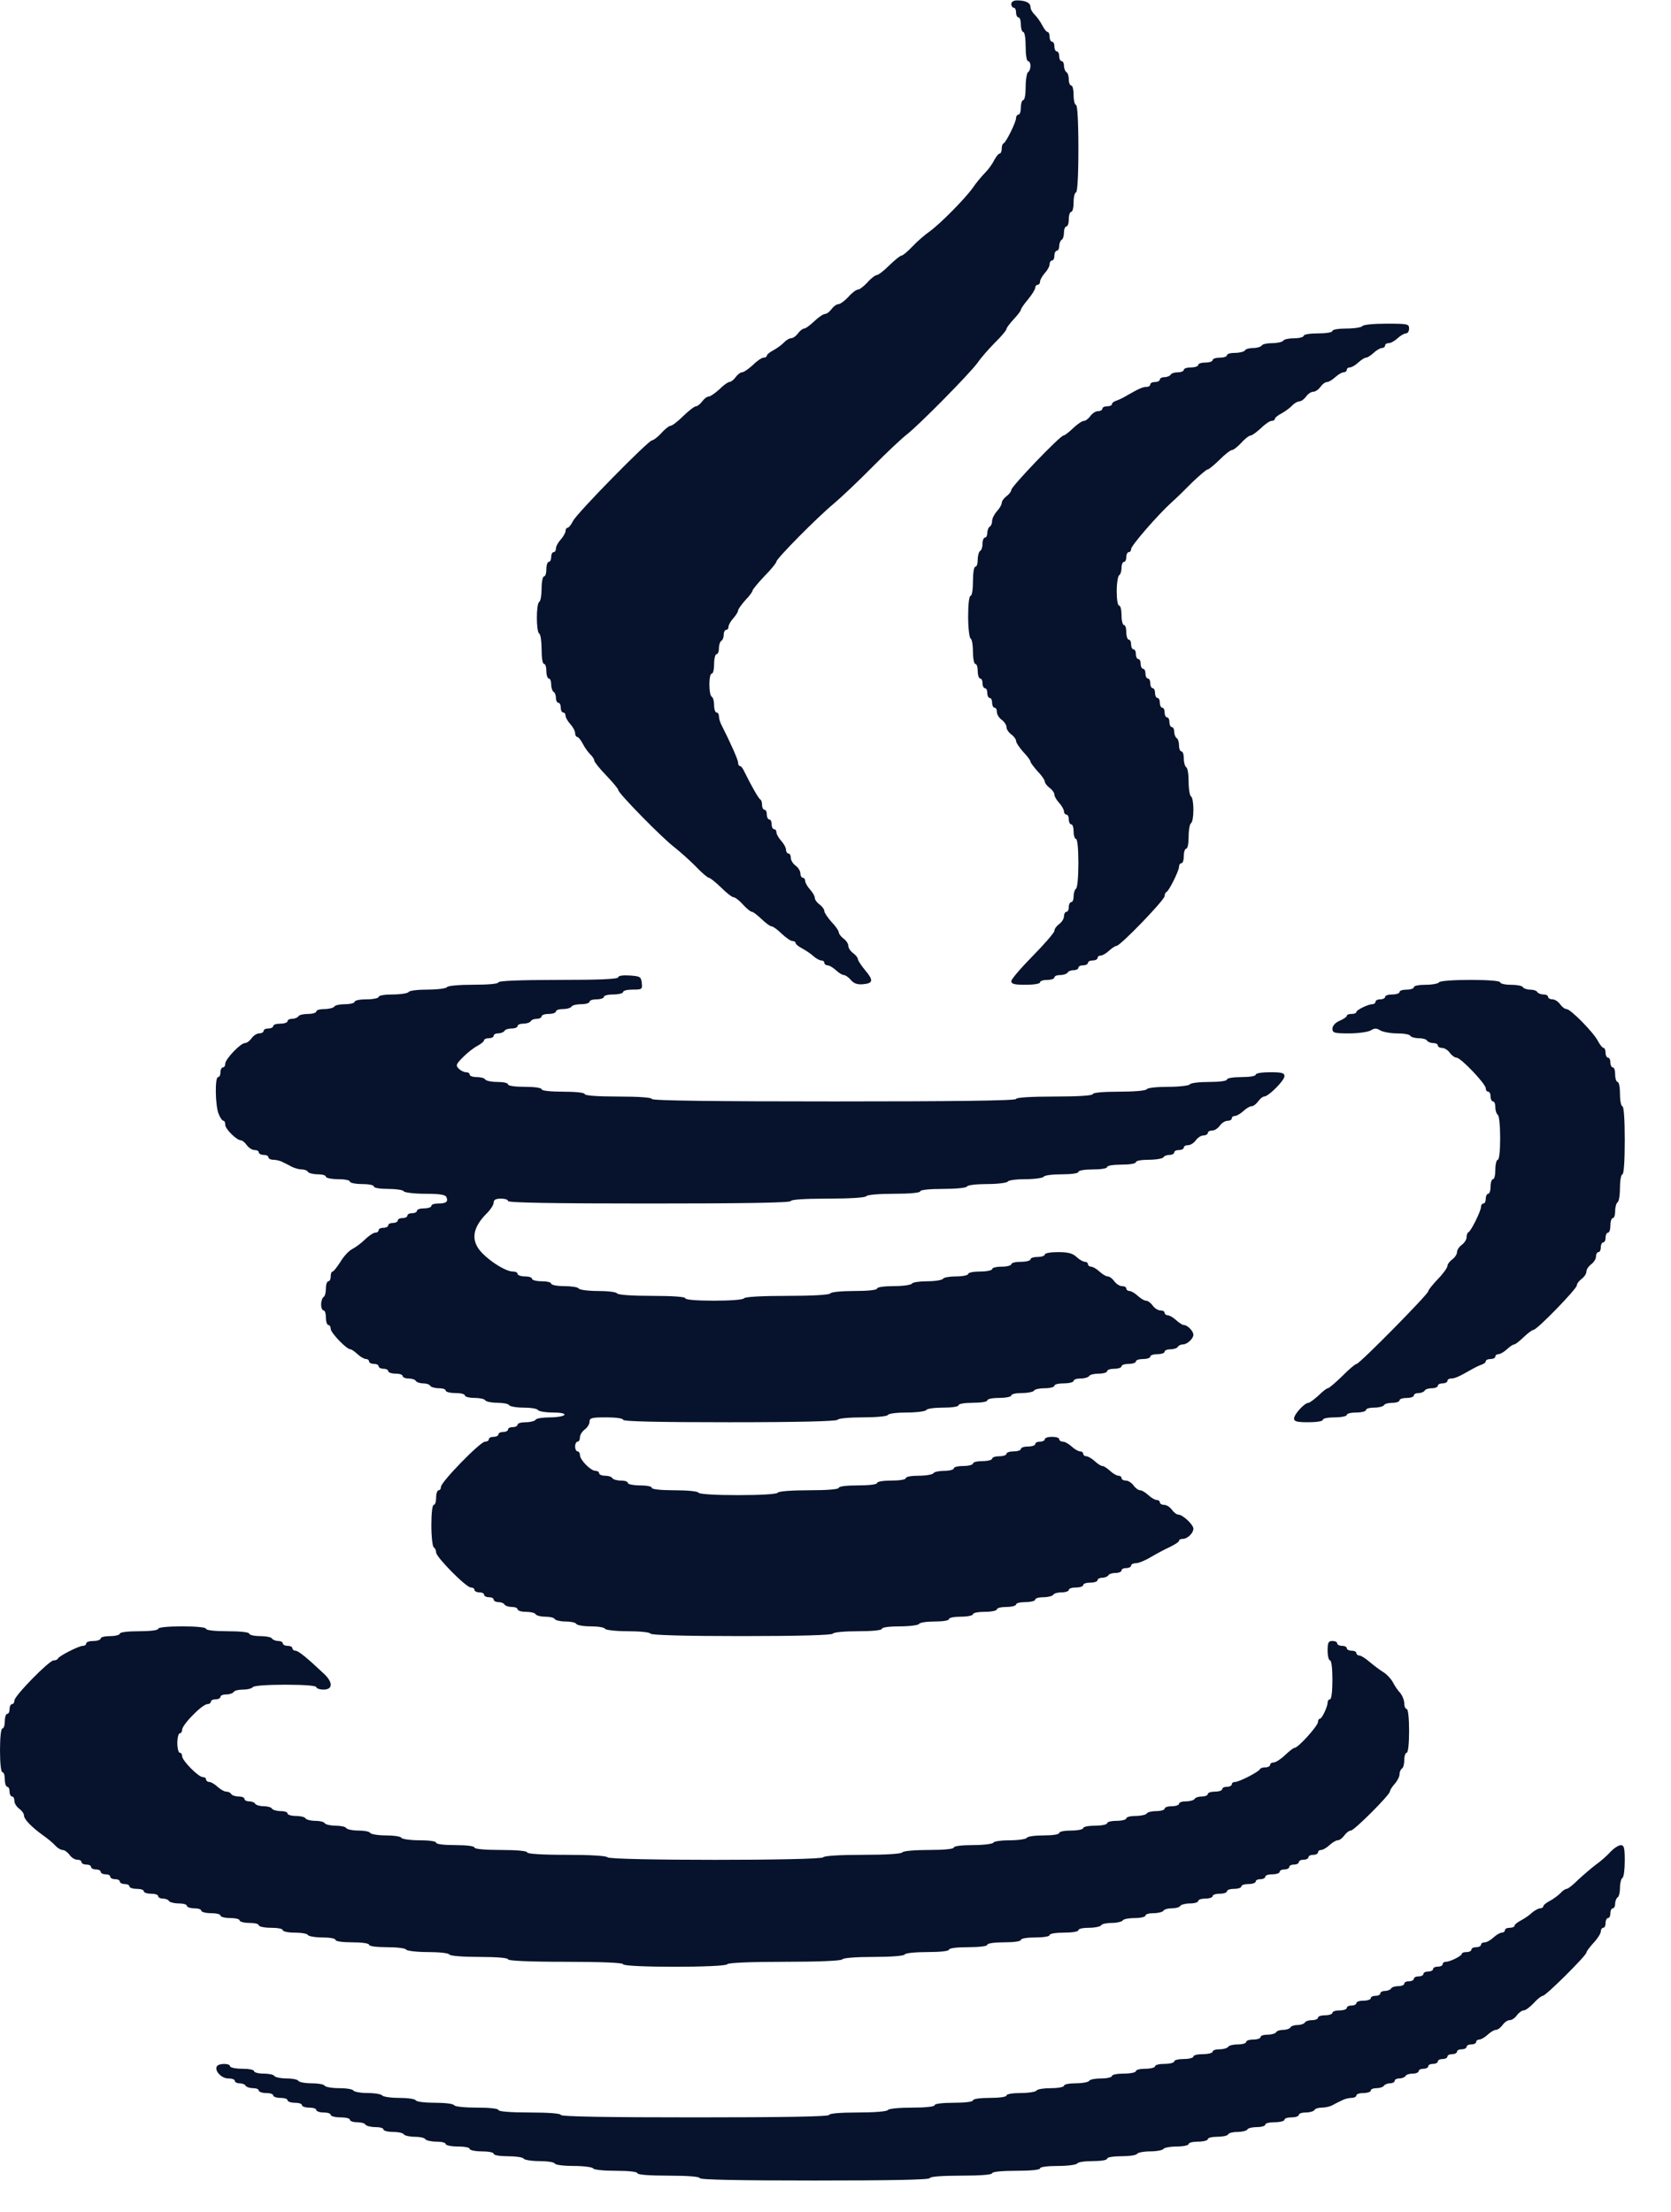<?xml version="1.0" encoding="UTF-8"?> <svg xmlns="http://www.w3.org/2000/svg" width="34" height="45" viewBox="0 0 34 45" fill="none"><path d="M20.577 0.082C20.577 0.122 20.601 0.157 20.625 0.157C20.655 0.157 20.674 0.201 20.674 0.255C20.674 0.31 20.699 0.354 20.723 0.354C20.752 0.354 20.772 0.419 20.772 0.503C20.772 0.582 20.796 0.651 20.82 0.651C20.85 0.651 20.869 0.785 20.869 0.948C20.869 1.111 20.889 1.244 20.918 1.244C20.947 1.244 20.967 1.289 20.967 1.338C20.967 1.393 20.947 1.452 20.918 1.467C20.894 1.482 20.869 1.62 20.869 1.769C20.869 1.917 20.85 2.036 20.82 2.036C20.796 2.036 20.772 2.1 20.772 2.184C20.772 2.263 20.752 2.332 20.723 2.332C20.699 2.332 20.674 2.362 20.674 2.401C20.674 2.486 20.47 2.896 20.421 2.916C20.396 2.926 20.382 2.975 20.382 3.029C20.382 3.079 20.362 3.123 20.343 3.123C20.318 3.123 20.27 3.183 20.23 3.257C20.192 3.336 20.109 3.45 20.04 3.519C19.972 3.588 19.86 3.722 19.797 3.816C19.64 4.038 19.138 4.547 18.919 4.706C18.826 4.77 18.665 4.908 18.568 5.012C18.47 5.116 18.368 5.2 18.343 5.2C18.319 5.2 18.207 5.289 18.095 5.398C17.988 5.507 17.87 5.596 17.841 5.596C17.812 5.596 17.724 5.66 17.651 5.744C17.578 5.823 17.49 5.892 17.456 5.892C17.422 5.892 17.334 5.957 17.261 6.041C17.188 6.12 17.095 6.189 17.056 6.189C17.022 6.189 16.959 6.234 16.92 6.288C16.881 6.342 16.822 6.387 16.788 6.387C16.754 6.387 16.656 6.451 16.569 6.535C16.486 6.614 16.393 6.684 16.364 6.684C16.335 6.684 16.276 6.728 16.237 6.782C16.198 6.837 16.135 6.881 16.096 6.881C16.061 6.881 15.993 6.921 15.949 6.97C15.905 7.015 15.813 7.084 15.74 7.124C15.662 7.163 15.603 7.213 15.603 7.237C15.603 7.257 15.574 7.277 15.535 7.277C15.501 7.277 15.403 7.341 15.32 7.425C15.233 7.504 15.135 7.574 15.101 7.574C15.067 7.574 15.008 7.618 14.969 7.672C14.93 7.727 14.872 7.771 14.842 7.771C14.813 7.771 14.721 7.836 14.638 7.92C14.55 7.999 14.453 8.068 14.418 8.068C14.384 8.068 14.326 8.113 14.287 8.167C14.248 8.221 14.189 8.266 14.16 8.266C14.131 8.266 14.014 8.355 13.902 8.464C13.794 8.572 13.677 8.661 13.648 8.661C13.619 8.661 13.531 8.726 13.458 8.81C13.385 8.889 13.297 8.958 13.268 8.958C13.194 8.958 11.736 10.441 11.659 10.6C11.62 10.679 11.571 10.738 11.546 10.738C11.527 10.738 11.507 10.768 11.507 10.803C11.507 10.837 11.463 10.916 11.41 10.976C11.356 11.035 11.312 11.114 11.312 11.159C11.312 11.198 11.293 11.233 11.264 11.233C11.239 11.233 11.215 11.277 11.215 11.332C11.215 11.386 11.195 11.43 11.166 11.43C11.142 11.43 11.117 11.495 11.117 11.579C11.117 11.658 11.098 11.727 11.069 11.727C11.044 11.727 11.02 11.836 11.02 11.969C11.02 12.108 11 12.232 10.971 12.246C10.908 12.286 10.908 12.85 10.971 12.889C11 12.904 11.02 13.052 11.02 13.216C11.02 13.379 11.039 13.507 11.069 13.507C11.098 13.507 11.117 13.572 11.117 13.655C11.117 13.735 11.142 13.804 11.166 13.804C11.195 13.804 11.215 13.858 11.215 13.922C11.215 13.992 11.239 14.061 11.264 14.076C11.293 14.091 11.312 14.15 11.312 14.204C11.312 14.254 11.337 14.298 11.361 14.298C11.39 14.298 11.41 14.343 11.41 14.397C11.41 14.452 11.434 14.496 11.459 14.496C11.488 14.496 11.507 14.526 11.507 14.56C11.507 14.595 11.551 14.674 11.605 14.733C11.659 14.793 11.702 14.872 11.702 14.916C11.702 14.956 11.722 14.991 11.741 14.991C11.766 14.991 11.815 15.05 11.854 15.124C11.893 15.203 11.961 15.297 12.005 15.342C12.053 15.386 12.092 15.445 12.092 15.475C12.092 15.5 12.2 15.638 12.336 15.777C12.468 15.915 12.58 16.049 12.58 16.073C12.58 16.138 13.482 17.058 13.726 17.24C13.833 17.325 14.023 17.493 14.15 17.621C14.277 17.755 14.399 17.858 14.423 17.858C14.448 17.858 14.56 17.948 14.672 18.056C14.779 18.165 14.896 18.254 14.925 18.254C14.955 18.254 15.043 18.318 15.116 18.402C15.189 18.482 15.272 18.551 15.301 18.551C15.325 18.551 15.413 18.62 15.496 18.699C15.584 18.783 15.671 18.847 15.701 18.847C15.73 18.847 15.818 18.912 15.905 18.996C15.988 19.075 16.086 19.144 16.12 19.144C16.159 19.144 16.188 19.164 16.188 19.184C16.188 19.208 16.247 19.258 16.325 19.297C16.398 19.337 16.5 19.406 16.549 19.451C16.603 19.5 16.676 19.54 16.71 19.54C16.744 19.54 16.773 19.559 16.773 19.589C16.773 19.614 16.803 19.639 16.837 19.639C16.871 19.639 16.949 19.683 17.008 19.738C17.066 19.792 17.134 19.836 17.168 19.836C17.198 19.836 17.266 19.881 17.315 19.94C17.373 20.009 17.446 20.034 17.558 20.024C17.768 20.005 17.778 19.945 17.602 19.738C17.524 19.643 17.456 19.54 17.456 19.515C17.456 19.485 17.412 19.431 17.359 19.391C17.305 19.352 17.261 19.288 17.261 19.243C17.261 19.198 17.217 19.134 17.163 19.095C17.11 19.055 17.066 18.996 17.066 18.966C17.066 18.936 17.003 18.843 16.92 18.758C16.842 18.669 16.773 18.57 16.773 18.536C16.773 18.501 16.73 18.442 16.676 18.402C16.622 18.363 16.578 18.303 16.578 18.264C16.578 18.229 16.535 18.155 16.481 18.096C16.427 18.037 16.383 17.957 16.383 17.923C16.383 17.888 16.364 17.858 16.335 17.858C16.31 17.858 16.286 17.819 16.286 17.77C16.286 17.72 16.242 17.651 16.188 17.611C16.135 17.572 16.091 17.503 16.091 17.453C16.091 17.404 16.071 17.364 16.042 17.364C16.018 17.364 15.993 17.329 15.993 17.29C15.993 17.245 15.949 17.166 15.896 17.107C15.842 17.048 15.798 16.968 15.798 16.934C15.798 16.899 15.779 16.87 15.749 16.87C15.725 16.87 15.701 16.825 15.701 16.771C15.701 16.716 15.681 16.672 15.652 16.672C15.628 16.672 15.603 16.627 15.603 16.573C15.603 16.518 15.584 16.474 15.554 16.474C15.53 16.474 15.506 16.43 15.506 16.38C15.506 16.326 15.491 16.276 15.472 16.266C15.437 16.252 15.291 15.994 15.145 15.698C15.116 15.633 15.077 15.584 15.057 15.584C15.033 15.584 15.018 15.554 15.018 15.515C15.018 15.46 14.877 15.139 14.672 14.733C14.648 14.684 14.628 14.61 14.628 14.57C14.628 14.531 14.608 14.496 14.579 14.496C14.555 14.496 14.53 14.432 14.53 14.353C14.53 14.269 14.511 14.19 14.482 14.175C14.418 14.135 14.418 13.705 14.482 13.705C14.511 13.705 14.53 13.616 14.53 13.507C14.53 13.398 14.555 13.309 14.579 13.309C14.608 13.309 14.628 13.255 14.628 13.191C14.628 13.121 14.652 13.052 14.677 13.037C14.706 13.023 14.726 12.963 14.726 12.909C14.726 12.859 14.75 12.815 14.774 12.815C14.803 12.815 14.823 12.785 14.823 12.751C14.823 12.716 14.867 12.637 14.921 12.578C14.974 12.518 15.018 12.449 15.018 12.419C15.018 12.395 15.086 12.301 15.164 12.212C15.247 12.128 15.311 12.039 15.311 12.019C15.311 11.994 15.423 11.861 15.554 11.722C15.691 11.584 15.798 11.45 15.798 11.425C15.798 11.366 16.627 10.526 16.968 10.244C17.115 10.12 17.466 9.789 17.749 9.502C18.032 9.215 18.348 8.919 18.451 8.839C18.7 8.647 19.743 7.588 19.894 7.376C19.957 7.282 20.118 7.099 20.245 6.97C20.377 6.842 20.479 6.718 20.479 6.693C20.479 6.669 20.547 6.58 20.625 6.496C20.708 6.407 20.772 6.323 20.772 6.303C20.772 6.278 20.84 6.184 20.918 6.09C20.996 5.996 21.064 5.887 21.064 5.853C21.064 5.823 21.089 5.793 21.113 5.793C21.142 5.793 21.162 5.764 21.162 5.729C21.162 5.695 21.206 5.615 21.259 5.556C21.313 5.497 21.357 5.418 21.357 5.373C21.357 5.334 21.381 5.299 21.406 5.299C21.435 5.299 21.454 5.255 21.454 5.2C21.454 5.146 21.479 5.101 21.503 5.101C21.532 5.101 21.552 5.057 21.552 5.007C21.552 4.953 21.576 4.894 21.601 4.879C21.63 4.864 21.649 4.795 21.649 4.725C21.649 4.661 21.674 4.607 21.698 4.607C21.727 4.607 21.747 4.538 21.747 4.458C21.747 4.374 21.771 4.31 21.796 4.31C21.825 4.31 21.845 4.221 21.845 4.112C21.845 4.004 21.869 3.915 21.893 3.915C21.922 3.915 21.942 3.583 21.942 3.024C21.942 2.466 21.922 2.134 21.893 2.134C21.869 2.134 21.845 2.045 21.845 1.937C21.845 1.828 21.825 1.739 21.796 1.739C21.771 1.739 21.747 1.684 21.747 1.62C21.747 1.551 21.727 1.482 21.698 1.467C21.674 1.452 21.649 1.393 21.649 1.338C21.649 1.289 21.63 1.244 21.601 1.244C21.576 1.244 21.552 1.2 21.552 1.145C21.552 1.091 21.532 1.047 21.503 1.047C21.479 1.047 21.454 1.002 21.454 0.948C21.454 0.893 21.435 0.849 21.406 0.849C21.381 0.849 21.357 0.804 21.357 0.75C21.357 0.696 21.337 0.651 21.318 0.651C21.294 0.651 21.245 0.592 21.206 0.513C21.167 0.438 21.099 0.344 21.055 0.3C21.006 0.255 20.967 0.186 20.967 0.142C20.967 0.058 20.869 0.008 20.694 0.008C20.621 0.008 20.577 0.038 20.577 0.082Z" fill="#07132C"></path><path d="M27.72 6.635C27.705 6.659 27.559 6.684 27.398 6.684C27.237 6.684 27.111 6.704 27.111 6.733C27.111 6.763 26.979 6.783 26.818 6.783C26.657 6.783 26.526 6.803 26.526 6.832C26.526 6.857 26.438 6.882 26.335 6.882C26.228 6.882 26.126 6.902 26.111 6.931C26.096 6.956 25.994 6.981 25.892 6.981C25.789 6.981 25.687 7 25.672 7.03C25.657 7.055 25.579 7.08 25.502 7.08C25.424 7.08 25.346 7.099 25.331 7.129C25.316 7.154 25.224 7.179 25.131 7.179C25.038 7.179 24.965 7.198 24.965 7.228C24.965 7.253 24.902 7.277 24.819 7.277C24.741 7.277 24.673 7.297 24.673 7.327C24.673 7.352 24.609 7.376 24.526 7.376C24.448 7.376 24.38 7.396 24.38 7.426C24.38 7.45 24.317 7.475 24.234 7.475C24.156 7.475 24.087 7.495 24.087 7.525C24.087 7.549 24.034 7.574 23.97 7.574C23.902 7.574 23.834 7.594 23.819 7.624C23.805 7.648 23.746 7.673 23.692 7.673C23.644 7.673 23.6 7.693 23.6 7.722C23.6 7.747 23.556 7.772 23.502 7.772C23.449 7.772 23.405 7.792 23.405 7.821C23.405 7.846 23.371 7.871 23.332 7.871C23.254 7.871 23.176 7.905 22.942 8.039C22.864 8.088 22.756 8.138 22.712 8.153C22.664 8.167 22.625 8.197 22.625 8.222C22.625 8.247 22.581 8.266 22.527 8.266C22.474 8.266 22.43 8.286 22.43 8.316C22.43 8.341 22.391 8.365 22.342 8.365C22.293 8.365 22.225 8.41 22.186 8.464C22.147 8.519 22.088 8.563 22.054 8.563C22.02 8.563 21.922 8.627 21.835 8.711C21.752 8.79 21.664 8.86 21.64 8.86C21.571 8.86 20.577 9.898 20.577 9.967C20.577 9.997 20.533 10.056 20.479 10.096C20.426 10.135 20.382 10.195 20.382 10.234C20.382 10.269 20.338 10.343 20.284 10.402C20.23 10.462 20.187 10.551 20.187 10.595C20.187 10.645 20.167 10.699 20.138 10.714C20.113 10.729 20.089 10.788 20.089 10.842C20.089 10.892 20.07 10.937 20.04 10.937C20.016 10.937 19.992 10.991 19.992 11.055C19.992 11.124 19.972 11.194 19.943 11.208C19.919 11.223 19.894 11.302 19.894 11.386C19.894 11.466 19.875 11.53 19.845 11.53C19.816 11.53 19.797 11.663 19.797 11.826C19.797 11.99 19.777 12.123 19.748 12.123C19.719 12.123 19.699 12.296 19.699 12.539C19.699 12.771 19.723 12.974 19.748 12.989C19.777 13.003 19.797 13.127 19.797 13.265C19.797 13.399 19.821 13.508 19.845 13.508C19.875 13.508 19.894 13.572 19.894 13.656C19.894 13.735 19.919 13.804 19.943 13.804C19.972 13.804 19.992 13.849 19.992 13.903C19.992 13.958 20.016 14.002 20.04 14.002C20.07 14.002 20.089 14.047 20.089 14.101C20.089 14.155 20.113 14.2 20.138 14.2C20.167 14.2 20.187 14.245 20.187 14.299C20.187 14.353 20.211 14.398 20.235 14.398C20.265 14.398 20.284 14.437 20.284 14.487C20.284 14.536 20.328 14.605 20.382 14.645C20.435 14.684 20.479 14.749 20.479 14.793C20.479 14.838 20.523 14.902 20.577 14.942C20.63 14.981 20.674 15.04 20.674 15.075C20.674 15.11 20.742 15.209 20.82 15.298C20.903 15.382 20.967 15.471 20.967 15.495C20.967 15.515 21.035 15.604 21.113 15.693C21.196 15.777 21.259 15.871 21.259 15.901C21.259 15.931 21.303 15.99 21.357 16.029C21.41 16.069 21.454 16.128 21.454 16.168C21.454 16.203 21.498 16.277 21.552 16.336C21.606 16.395 21.649 16.474 21.649 16.509C21.649 16.544 21.674 16.573 21.698 16.573C21.727 16.573 21.747 16.618 21.747 16.672C21.747 16.727 21.771 16.771 21.796 16.771C21.825 16.771 21.845 16.835 21.845 16.919C21.845 16.999 21.869 17.068 21.893 17.068C21.922 17.068 21.942 17.266 21.942 17.557C21.942 17.834 21.922 18.067 21.893 18.081C21.869 18.096 21.845 18.166 21.845 18.235C21.845 18.299 21.825 18.354 21.796 18.354C21.771 18.354 21.747 18.398 21.747 18.452C21.747 18.507 21.727 18.551 21.698 18.551C21.674 18.551 21.649 18.591 21.649 18.64C21.649 18.69 21.606 18.759 21.552 18.799C21.498 18.838 21.454 18.897 21.454 18.937C21.454 18.972 21.259 19.199 21.016 19.446C20.777 19.689 20.577 19.921 20.577 19.96C20.577 20.02 20.64 20.035 20.869 20.035C21.03 20.035 21.162 20.015 21.162 19.985C21.162 19.956 21.23 19.936 21.308 19.936C21.391 19.936 21.454 19.911 21.454 19.886C21.454 19.857 21.508 19.837 21.571 19.837C21.64 19.837 21.708 19.812 21.723 19.787C21.737 19.758 21.796 19.738 21.849 19.738C21.898 19.738 21.942 19.713 21.942 19.689C21.942 19.659 21.986 19.639 22.04 19.639C22.093 19.639 22.137 19.614 22.137 19.59C22.137 19.56 22.181 19.54 22.235 19.54C22.288 19.54 22.332 19.515 22.332 19.491C22.332 19.461 22.361 19.441 22.395 19.441C22.43 19.441 22.508 19.397 22.566 19.342C22.625 19.288 22.693 19.244 22.717 19.244C22.795 19.244 23.697 18.309 23.697 18.23C23.697 18.195 23.712 18.156 23.736 18.146C23.785 18.126 23.99 17.716 23.99 17.632C23.99 17.592 24.014 17.562 24.039 17.562C24.068 17.562 24.087 17.493 24.087 17.414C24.087 17.33 24.112 17.266 24.136 17.266C24.166 17.266 24.185 17.157 24.185 17.023C24.185 16.885 24.209 16.761 24.234 16.747C24.263 16.732 24.282 16.608 24.282 16.474C24.282 16.341 24.263 16.217 24.234 16.203C24.209 16.188 24.185 16.054 24.185 15.906C24.185 15.758 24.166 15.624 24.136 15.609C24.112 15.594 24.087 15.515 24.087 15.431C24.087 15.352 24.068 15.288 24.039 15.288C24.014 15.288 23.99 15.233 23.99 15.169C23.99 15.1 23.97 15.031 23.941 15.016C23.917 15.001 23.892 14.942 23.892 14.887C23.892 14.838 23.873 14.793 23.844 14.793C23.819 14.793 23.795 14.749 23.795 14.694C23.795 14.64 23.775 14.595 23.746 14.595C23.722 14.595 23.697 14.551 23.697 14.497C23.697 14.442 23.678 14.398 23.649 14.398C23.624 14.398 23.6 14.353 23.6 14.299C23.6 14.245 23.58 14.2 23.551 14.2C23.527 14.2 23.502 14.155 23.502 14.101C23.502 14.047 23.483 14.002 23.454 14.002C23.429 14.002 23.405 13.958 23.405 13.903C23.405 13.849 23.385 13.804 23.356 13.804C23.332 13.804 23.307 13.76 23.307 13.706C23.307 13.651 23.288 13.607 23.259 13.607C23.234 13.607 23.21 13.562 23.21 13.508C23.21 13.453 23.19 13.409 23.161 13.409C23.137 13.409 23.112 13.364 23.112 13.31C23.112 13.255 23.093 13.211 23.064 13.211C23.039 13.211 23.015 13.166 23.015 13.112C23.015 13.058 22.995 13.013 22.966 13.013C22.942 13.013 22.917 12.944 22.917 12.865C22.917 12.781 22.898 12.716 22.869 12.716C22.844 12.716 22.82 12.627 22.82 12.519C22.82 12.41 22.8 12.321 22.771 12.321C22.742 12.321 22.722 12.192 22.722 12.029C22.722 11.866 22.747 11.718 22.771 11.703C22.8 11.688 22.82 11.619 22.82 11.55C22.82 11.485 22.844 11.431 22.869 11.431C22.898 11.431 22.917 11.386 22.917 11.332C22.917 11.278 22.942 11.233 22.966 11.233C22.995 11.233 23.015 11.204 23.015 11.169C23.015 11.1 23.556 10.477 23.839 10.22C23.931 10.14 24.122 9.952 24.263 9.809C24.409 9.671 24.546 9.552 24.57 9.552C24.595 9.552 24.702 9.463 24.814 9.354C24.921 9.245 25.038 9.156 25.067 9.156C25.097 9.156 25.185 9.087 25.258 9.008C25.331 8.924 25.419 8.86 25.448 8.86C25.477 8.86 25.57 8.79 25.657 8.711C25.74 8.627 25.838 8.563 25.872 8.563C25.911 8.563 25.94 8.543 25.94 8.523C25.94 8.499 25.999 8.449 26.077 8.41C26.15 8.37 26.243 8.301 26.287 8.256C26.33 8.207 26.399 8.167 26.433 8.167C26.472 8.167 26.535 8.123 26.574 8.069C26.613 8.014 26.677 7.97 26.721 7.97C26.764 7.97 26.828 7.925 26.867 7.871C26.906 7.816 26.964 7.772 27.003 7.772C27.037 7.772 27.111 7.727 27.169 7.673C27.228 7.619 27.306 7.574 27.34 7.574C27.374 7.574 27.403 7.549 27.403 7.525C27.403 7.495 27.432 7.475 27.466 7.475C27.501 7.475 27.579 7.431 27.637 7.376C27.696 7.322 27.764 7.277 27.793 7.277C27.823 7.277 27.891 7.233 27.949 7.179C28.008 7.124 28.086 7.08 28.12 7.08C28.154 7.08 28.183 7.055 28.183 7.03C28.183 7 28.217 6.981 28.256 6.981C28.3 6.981 28.378 6.936 28.437 6.882C28.495 6.827 28.573 6.783 28.608 6.783C28.642 6.783 28.671 6.738 28.671 6.684C28.671 6.59 28.637 6.585 28.212 6.585C27.954 6.585 27.735 6.605 27.72 6.635Z" fill="#07132C"></path><path d="M12.58 19.881C12.58 19.921 12.185 19.936 11.361 19.936C10.581 19.936 10.142 19.955 10.142 19.985C10.142 20.015 9.942 20.034 9.635 20.034C9.347 20.034 9.108 20.054 9.094 20.084C9.079 20.109 8.904 20.133 8.704 20.133C8.504 20.133 8.328 20.153 8.314 20.183C8.299 20.207 8.153 20.232 7.992 20.232C7.831 20.232 7.704 20.252 7.704 20.282C7.704 20.306 7.597 20.331 7.46 20.331C7.329 20.331 7.216 20.351 7.216 20.381C7.216 20.405 7.129 20.43 7.026 20.43C6.919 20.43 6.817 20.45 6.802 20.479C6.787 20.504 6.695 20.529 6.602 20.529C6.509 20.529 6.436 20.549 6.436 20.578C6.436 20.603 6.363 20.628 6.271 20.628C6.178 20.628 6.085 20.648 6.071 20.677C6.056 20.702 5.997 20.727 5.944 20.727C5.895 20.727 5.851 20.746 5.851 20.776C5.851 20.801 5.788 20.826 5.705 20.826C5.627 20.826 5.559 20.845 5.559 20.875C5.559 20.9 5.515 20.924 5.461 20.924C5.407 20.924 5.364 20.944 5.364 20.974C5.364 20.999 5.325 21.023 5.276 21.023C5.227 21.023 5.159 21.068 5.12 21.122C5.081 21.177 5.022 21.221 4.983 21.221C4.896 21.221 4.583 21.547 4.583 21.641C4.583 21.681 4.564 21.716 4.535 21.716C4.51 21.716 4.486 21.76 4.486 21.814C4.486 21.869 4.466 21.913 4.437 21.913C4.369 21.913 4.379 22.512 4.452 22.67C4.481 22.744 4.525 22.803 4.549 22.803C4.569 22.803 4.583 22.838 4.583 22.883C4.583 22.971 4.817 23.199 4.9 23.199C4.93 23.199 4.983 23.244 5.022 23.298C5.061 23.352 5.13 23.397 5.178 23.397C5.227 23.397 5.266 23.417 5.266 23.446C5.266 23.471 5.31 23.496 5.364 23.496C5.417 23.496 5.461 23.515 5.461 23.545C5.461 23.57 5.505 23.595 5.559 23.595C5.612 23.595 5.7 23.614 5.754 23.644C5.807 23.669 5.895 23.713 5.949 23.743C6.002 23.768 6.09 23.792 6.139 23.792C6.193 23.792 6.251 23.812 6.266 23.842C6.28 23.866 6.373 23.891 6.466 23.891C6.558 23.891 6.631 23.911 6.631 23.941C6.631 23.965 6.744 23.99 6.875 23.99C7.012 23.99 7.119 24.01 7.119 24.04C7.119 24.064 7.231 24.089 7.363 24.089C7.499 24.089 7.607 24.109 7.607 24.139C7.607 24.168 7.733 24.188 7.894 24.188C8.055 24.188 8.201 24.208 8.216 24.237C8.231 24.262 8.431 24.287 8.655 24.287C8.957 24.287 9.064 24.307 9.084 24.356C9.123 24.45 9.079 24.485 8.913 24.485C8.84 24.485 8.777 24.504 8.777 24.534C8.777 24.559 8.713 24.584 8.631 24.584C8.553 24.584 8.484 24.603 8.484 24.633C8.484 24.658 8.44 24.682 8.387 24.682C8.333 24.682 8.289 24.702 8.289 24.732C8.289 24.757 8.245 24.781 8.192 24.781C8.138 24.781 8.094 24.801 8.094 24.831C8.094 24.855 8.05 24.88 7.997 24.88C7.943 24.88 7.899 24.9 7.899 24.93C7.899 24.954 7.855 24.979 7.802 24.979C7.748 24.979 7.704 24.999 7.704 25.029C7.704 25.053 7.675 25.078 7.636 25.078C7.602 25.078 7.509 25.137 7.431 25.212C7.353 25.291 7.231 25.38 7.163 25.414C7.095 25.449 6.987 25.567 6.924 25.676C6.856 25.78 6.787 25.869 6.768 25.869C6.744 25.869 6.729 25.914 6.729 25.968C6.729 26.022 6.709 26.067 6.68 26.067C6.656 26.067 6.631 26.131 6.631 26.21C6.631 26.294 6.612 26.373 6.583 26.388C6.558 26.403 6.534 26.472 6.534 26.542C6.534 26.606 6.558 26.66 6.583 26.66C6.612 26.66 6.631 26.724 6.631 26.809C6.631 26.888 6.656 26.957 6.68 26.957C6.709 26.957 6.729 26.992 6.729 27.036C6.729 27.115 7.051 27.451 7.129 27.451C7.153 27.451 7.216 27.496 7.275 27.55C7.333 27.605 7.412 27.649 7.446 27.649C7.48 27.649 7.509 27.669 7.509 27.699C7.509 27.723 7.553 27.748 7.607 27.748C7.66 27.748 7.704 27.768 7.704 27.797C7.704 27.822 7.748 27.847 7.802 27.847C7.855 27.847 7.899 27.867 7.899 27.896C7.899 27.921 7.967 27.946 8.045 27.946C8.128 27.946 8.192 27.966 8.192 27.995C8.192 28.02 8.245 28.045 8.309 28.045C8.377 28.045 8.445 28.065 8.46 28.094C8.474 28.119 8.543 28.144 8.606 28.144C8.67 28.144 8.738 28.163 8.752 28.193C8.767 28.218 8.845 28.243 8.928 28.243C9.006 28.243 9.069 28.262 9.069 28.292C9.069 28.317 9.157 28.341 9.264 28.341C9.372 28.341 9.459 28.361 9.459 28.391C9.459 28.416 9.547 28.44 9.65 28.44C9.757 28.44 9.859 28.46 9.874 28.49C9.889 28.515 10.001 28.539 10.118 28.539C10.235 28.539 10.347 28.559 10.361 28.589C10.376 28.613 10.508 28.638 10.654 28.638C10.8 28.638 10.932 28.658 10.947 28.688C10.961 28.712 11.098 28.737 11.244 28.737C11.41 28.737 11.502 28.757 11.483 28.787C11.468 28.811 11.337 28.836 11.19 28.836C11.044 28.836 10.912 28.856 10.898 28.885C10.883 28.91 10.791 28.935 10.698 28.935C10.605 28.935 10.532 28.955 10.532 28.984C10.532 29.009 10.488 29.034 10.435 29.034C10.381 29.034 10.337 29.053 10.337 29.083C10.337 29.108 10.293 29.133 10.24 29.133C10.186 29.133 10.142 29.152 10.142 29.182C10.142 29.207 10.098 29.232 10.045 29.232C9.991 29.232 9.947 29.251 9.947 29.281C9.947 29.306 9.913 29.33 9.869 29.33C9.771 29.33 8.972 30.151 8.972 30.25C8.972 30.29 8.952 30.319 8.923 30.319C8.899 30.319 8.874 30.384 8.874 30.468C8.874 30.547 8.855 30.616 8.826 30.616C8.796 30.616 8.777 30.789 8.777 31.031C8.777 31.264 8.801 31.466 8.826 31.481C8.855 31.496 8.874 31.546 8.874 31.585C8.874 31.679 9.484 32.297 9.581 32.297C9.62 32.297 9.654 32.317 9.654 32.347C9.654 32.371 9.698 32.396 9.752 32.396C9.806 32.396 9.85 32.416 9.85 32.446C9.85 32.47 9.893 32.495 9.947 32.495C10.001 32.495 10.045 32.515 10.045 32.544C10.045 32.569 10.088 32.594 10.137 32.594C10.191 32.594 10.249 32.614 10.264 32.643C10.279 32.668 10.347 32.693 10.415 32.693C10.479 32.693 10.532 32.713 10.532 32.742C10.532 32.767 10.605 32.792 10.698 32.792C10.791 32.792 10.883 32.811 10.898 32.841C10.912 32.866 11 32.891 11.093 32.891C11.185 32.891 11.273 32.91 11.288 32.94C11.303 32.965 11.405 32.989 11.507 32.989C11.61 32.989 11.712 33.009 11.727 33.039C11.741 33.064 11.873 33.088 12.019 33.088C12.166 33.088 12.297 33.108 12.312 33.138C12.326 33.163 12.536 33.187 12.775 33.187C13.014 33.187 13.224 33.207 13.238 33.237C13.258 33.266 13.931 33.286 15.091 33.286C16.252 33.286 16.925 33.266 16.944 33.237C16.959 33.207 17.188 33.187 17.461 33.187C17.749 33.187 17.944 33.167 17.944 33.138C17.944 33.108 18.095 33.088 18.305 33.088C18.504 33.088 18.685 33.064 18.7 33.039C18.714 33.009 18.86 32.989 19.021 32.989C19.182 32.989 19.309 32.97 19.309 32.94C19.309 32.91 19.421 32.891 19.553 32.891C19.689 32.891 19.797 32.866 19.797 32.841C19.797 32.811 19.909 32.792 20.04 32.792C20.177 32.792 20.284 32.767 20.284 32.742C20.284 32.713 20.372 32.693 20.479 32.693C20.587 32.693 20.674 32.668 20.674 32.643C20.674 32.614 20.762 32.594 20.869 32.594C20.977 32.594 21.064 32.569 21.064 32.544C21.064 32.515 21.137 32.495 21.23 32.495C21.323 32.495 21.415 32.47 21.43 32.446C21.445 32.416 21.523 32.396 21.606 32.396C21.684 32.396 21.747 32.371 21.747 32.347C21.747 32.317 21.815 32.297 21.893 32.297C21.976 32.297 22.04 32.273 22.04 32.248C22.04 32.218 22.108 32.198 22.186 32.198C22.269 32.198 22.332 32.174 22.332 32.149C22.332 32.119 22.376 32.099 22.425 32.099C22.478 32.099 22.537 32.075 22.552 32.05C22.566 32.02 22.634 32.001 22.703 32.001C22.766 32.001 22.82 31.976 22.82 31.951C22.82 31.921 22.864 31.902 22.917 31.902C22.971 31.902 23.015 31.877 23.015 31.852C23.015 31.823 23.059 31.803 23.112 31.803C23.166 31.803 23.302 31.748 23.415 31.679C23.532 31.61 23.707 31.516 23.809 31.471C23.907 31.422 23.99 31.368 23.99 31.348C23.99 31.323 24.024 31.308 24.068 31.308C24.161 31.308 24.282 31.19 24.282 31.101C24.282 31.017 24.063 30.814 23.975 30.814C23.941 30.814 23.883 30.769 23.844 30.715C23.805 30.66 23.736 30.616 23.688 30.616C23.639 30.616 23.6 30.591 23.6 30.567C23.6 30.537 23.571 30.517 23.537 30.517C23.502 30.517 23.424 30.473 23.366 30.418C23.307 30.364 23.234 30.319 23.2 30.319C23.161 30.319 23.102 30.275 23.064 30.22C23.024 30.166 22.956 30.122 22.907 30.122C22.859 30.122 22.82 30.097 22.82 30.072C22.82 30.042 22.79 30.023 22.756 30.023C22.722 30.023 22.644 29.978 22.586 29.924C22.527 29.869 22.459 29.825 22.43 29.825C22.4 29.825 22.332 29.78 22.274 29.726C22.215 29.672 22.137 29.627 22.103 29.627C22.069 29.627 22.04 29.602 22.04 29.578C22.04 29.548 22.01 29.528 21.976 29.528C21.942 29.528 21.864 29.484 21.805 29.429C21.747 29.375 21.669 29.33 21.625 29.33C21.586 29.33 21.552 29.306 21.552 29.281C21.552 29.251 21.488 29.232 21.406 29.232C21.328 29.232 21.259 29.251 21.259 29.281C21.259 29.306 21.215 29.33 21.162 29.33C21.108 29.33 21.064 29.35 21.064 29.38C21.064 29.405 21.001 29.429 20.918 29.429C20.84 29.429 20.772 29.449 20.772 29.479C20.772 29.503 20.708 29.528 20.625 29.528C20.547 29.528 20.479 29.548 20.479 29.578C20.479 29.602 20.416 29.627 20.333 29.627C20.255 29.627 20.187 29.647 20.187 29.677C20.187 29.701 20.099 29.726 19.992 29.726C19.884 29.726 19.797 29.746 19.797 29.775C19.797 29.8 19.709 29.825 19.602 29.825C19.494 29.825 19.407 29.845 19.407 29.874C19.407 29.899 19.319 29.924 19.216 29.924C19.109 29.924 19.007 29.944 18.992 29.973C18.977 29.998 18.841 30.023 18.695 30.023C18.548 30.023 18.431 30.042 18.431 30.072C18.431 30.102 18.3 30.122 18.139 30.122C17.978 30.122 17.846 30.141 17.846 30.171C17.846 30.201 17.685 30.22 17.456 30.22C17.227 30.22 17.066 30.24 17.066 30.27C17.066 30.299 16.832 30.319 16.461 30.319C16.105 30.319 15.842 30.339 15.823 30.369C15.803 30.398 15.481 30.418 15.018 30.418C14.555 30.418 14.233 30.398 14.213 30.369C14.199 30.339 13.979 30.319 13.721 30.319C13.448 30.319 13.263 30.299 13.263 30.27C13.263 30.24 13.155 30.22 13.019 30.22C12.887 30.22 12.775 30.196 12.775 30.171C12.775 30.141 12.712 30.122 12.634 30.122C12.551 30.122 12.473 30.097 12.458 30.072C12.444 30.042 12.375 30.023 12.307 30.023C12.244 30.023 12.19 29.998 12.19 29.973C12.19 29.944 12.156 29.924 12.117 29.924C12.019 29.924 11.8 29.701 11.8 29.602C11.8 29.563 11.78 29.528 11.751 29.528C11.727 29.528 11.702 29.484 11.702 29.429C11.702 29.375 11.727 29.33 11.751 29.33C11.78 29.33 11.8 29.291 11.8 29.241C11.8 29.192 11.844 29.123 11.897 29.083C11.951 29.044 11.995 28.974 11.995 28.925C11.995 28.846 12.044 28.836 12.336 28.836C12.531 28.836 12.678 28.856 12.678 28.885C12.678 28.92 13.433 28.935 14.842 28.935C16.237 28.935 17.022 28.915 17.042 28.885C17.056 28.856 17.285 28.836 17.554 28.836C17.822 28.836 18.051 28.816 18.066 28.787C18.08 28.757 18.256 28.737 18.456 28.737C18.656 28.737 18.831 28.712 18.846 28.688C18.86 28.658 19.016 28.638 19.192 28.638C19.367 28.638 19.504 28.618 19.504 28.589C19.504 28.559 19.636 28.539 19.797 28.539C19.957 28.539 20.089 28.52 20.089 28.49C20.089 28.46 20.201 28.44 20.333 28.44C20.469 28.44 20.577 28.416 20.577 28.391C20.577 28.361 20.674 28.341 20.791 28.341C20.913 28.341 21.025 28.317 21.04 28.292C21.055 28.262 21.157 28.243 21.264 28.243C21.367 28.243 21.454 28.218 21.454 28.193C21.454 28.163 21.542 28.144 21.649 28.144C21.757 28.144 21.845 28.119 21.845 28.094C21.845 28.065 21.908 28.045 21.986 28.045C22.069 28.045 22.147 28.02 22.161 27.995C22.176 27.966 22.269 27.946 22.361 27.946C22.454 27.946 22.527 27.921 22.527 27.896C22.527 27.867 22.595 27.847 22.673 27.847C22.756 27.847 22.82 27.822 22.82 27.797C22.82 27.768 22.888 27.748 22.966 27.748C23.049 27.748 23.112 27.723 23.112 27.699C23.112 27.669 23.18 27.649 23.259 27.649C23.341 27.649 23.405 27.625 23.405 27.6C23.405 27.57 23.473 27.55 23.551 27.55C23.634 27.55 23.697 27.526 23.697 27.501C23.697 27.471 23.751 27.451 23.814 27.451C23.883 27.451 23.951 27.427 23.965 27.402C23.98 27.372 24.029 27.352 24.068 27.352C24.156 27.352 24.282 27.234 24.282 27.155C24.282 27.081 24.161 26.957 24.087 26.957C24.058 26.957 23.99 26.912 23.931 26.858C23.873 26.804 23.795 26.759 23.761 26.759C23.727 26.759 23.697 26.734 23.697 26.71C23.697 26.68 23.658 26.66 23.61 26.66C23.561 26.66 23.493 26.616 23.454 26.561C23.415 26.507 23.356 26.462 23.317 26.462C23.283 26.462 23.21 26.418 23.151 26.364C23.093 26.309 23.015 26.265 22.981 26.265C22.947 26.265 22.917 26.24 22.917 26.215C22.917 26.186 22.878 26.166 22.829 26.166C22.781 26.166 22.712 26.121 22.673 26.067C22.634 26.012 22.576 25.968 22.537 25.968C22.503 25.968 22.43 25.924 22.371 25.869C22.313 25.815 22.235 25.77 22.2 25.77C22.166 25.77 22.137 25.745 22.137 25.721C22.137 25.691 22.108 25.671 22.074 25.671C22.04 25.671 21.962 25.627 21.903 25.572C21.825 25.498 21.732 25.474 21.527 25.474C21.381 25.474 21.259 25.493 21.259 25.523C21.259 25.548 21.196 25.572 21.113 25.572C21.035 25.572 20.967 25.592 20.967 25.622C20.967 25.647 20.879 25.671 20.772 25.671C20.665 25.671 20.577 25.691 20.577 25.721C20.577 25.745 20.489 25.77 20.382 25.77C20.274 25.77 20.187 25.79 20.187 25.82C20.187 25.844 20.079 25.869 19.943 25.869C19.811 25.869 19.699 25.889 19.699 25.919C19.699 25.943 19.592 25.968 19.46 25.968C19.324 25.968 19.202 25.988 19.187 26.017C19.172 26.042 19.026 26.067 18.87 26.067C18.714 26.067 18.568 26.087 18.553 26.116C18.539 26.141 18.373 26.166 18.183 26.166C17.992 26.166 17.846 26.186 17.846 26.215C17.846 26.245 17.661 26.265 17.388 26.265C17.129 26.265 16.91 26.285 16.895 26.314C16.876 26.344 16.53 26.364 16.018 26.364C15.506 26.364 15.159 26.383 15.14 26.413C15.12 26.443 14.862 26.462 14.526 26.462C14.17 26.462 13.945 26.443 13.945 26.413C13.945 26.383 13.687 26.364 13.268 26.364C12.863 26.364 12.575 26.344 12.556 26.314C12.541 26.285 12.366 26.265 12.166 26.265C11.966 26.265 11.79 26.24 11.775 26.215C11.761 26.186 11.624 26.166 11.478 26.166C11.332 26.166 11.215 26.141 11.215 26.116C11.215 26.087 11.127 26.067 11.02 26.067C10.912 26.067 10.825 26.042 10.825 26.017C10.825 25.988 10.761 25.968 10.678 25.968C10.6 25.968 10.532 25.943 10.532 25.919C10.532 25.889 10.488 25.869 10.435 25.869C10.303 25.869 10.006 25.691 9.815 25.498C9.572 25.251 9.601 24.984 9.913 24.677C9.986 24.603 10.045 24.509 10.045 24.465C10.045 24.41 10.088 24.386 10.191 24.386C10.274 24.386 10.337 24.405 10.337 24.435C10.337 24.47 11.327 24.485 13.214 24.485C15.101 24.485 16.091 24.47 16.091 24.435C16.091 24.405 16.374 24.386 16.842 24.386C17.295 24.386 17.607 24.366 17.627 24.336C17.646 24.307 17.885 24.287 18.192 24.287C18.514 24.287 18.724 24.267 18.724 24.237C18.724 24.208 18.909 24.188 19.182 24.188C19.441 24.188 19.66 24.168 19.675 24.139C19.689 24.109 19.88 24.089 20.089 24.089C20.299 24.089 20.489 24.064 20.504 24.04C20.518 24.01 20.684 23.99 20.869 23.99C21.055 23.99 21.22 23.965 21.235 23.941C21.25 23.911 21.415 23.891 21.606 23.891C21.796 23.891 21.942 23.872 21.942 23.842C21.942 23.812 22.074 23.792 22.235 23.792C22.395 23.792 22.527 23.773 22.527 23.743C22.527 23.713 22.659 23.694 22.82 23.694C22.981 23.694 23.112 23.674 23.112 23.644C23.112 23.614 23.229 23.595 23.375 23.595C23.522 23.595 23.658 23.57 23.673 23.545C23.688 23.515 23.746 23.496 23.8 23.496C23.849 23.496 23.892 23.471 23.892 23.446C23.892 23.417 23.936 23.397 23.99 23.397C24.044 23.397 24.087 23.372 24.087 23.347C24.087 23.318 24.126 23.298 24.175 23.298C24.224 23.298 24.292 23.253 24.331 23.199C24.37 23.145 24.439 23.1 24.487 23.1C24.536 23.1 24.575 23.075 24.575 23.051C24.575 23.021 24.614 23.001 24.663 23.001C24.712 23.001 24.78 22.957 24.819 22.902C24.858 22.848 24.926 22.803 24.975 22.803C25.024 22.803 25.063 22.779 25.063 22.754C25.063 22.724 25.092 22.704 25.126 22.704C25.16 22.704 25.238 22.66 25.297 22.606C25.355 22.551 25.428 22.507 25.462 22.507C25.502 22.507 25.56 22.462 25.599 22.408C25.638 22.354 25.692 22.309 25.721 22.309C25.809 22.309 26.135 21.983 26.135 21.894C26.135 21.829 26.082 21.814 25.843 21.814C25.682 21.814 25.55 21.834 25.55 21.864C25.55 21.894 25.419 21.913 25.258 21.913C25.097 21.913 24.965 21.933 24.965 21.963C24.965 21.992 24.814 22.012 24.604 22.012C24.404 22.012 24.224 22.032 24.209 22.062C24.195 22.086 23.995 22.111 23.77 22.111C23.546 22.111 23.346 22.131 23.332 22.161C23.312 22.19 23.073 22.21 22.766 22.21C22.444 22.21 22.235 22.23 22.235 22.259C22.235 22.289 21.942 22.309 21.454 22.309C20.967 22.309 20.674 22.329 20.674 22.358C20.674 22.393 19.407 22.408 16.968 22.408C14.53 22.408 13.263 22.393 13.263 22.358C13.263 22.329 13.004 22.309 12.58 22.309C12.156 22.309 11.897 22.289 11.897 22.259C11.897 22.23 11.717 22.21 11.459 22.21C11.2 22.21 11.02 22.19 11.02 22.161C11.02 22.131 10.873 22.111 10.678 22.111C10.483 22.111 10.337 22.091 10.337 22.062C10.337 22.032 10.24 22.012 10.123 22.012C10.001 22.012 9.889 21.988 9.874 21.963C9.859 21.933 9.781 21.913 9.698 21.913C9.62 21.913 9.557 21.889 9.557 21.864C9.557 21.834 9.523 21.814 9.479 21.814C9.44 21.814 9.372 21.78 9.333 21.74C9.269 21.676 9.279 21.651 9.42 21.508C9.508 21.419 9.64 21.315 9.718 21.276C9.791 21.236 9.85 21.186 9.85 21.162C9.85 21.142 9.893 21.122 9.947 21.122C10.001 21.122 10.045 21.098 10.045 21.073C10.045 21.043 10.088 21.023 10.137 21.023C10.191 21.023 10.249 20.999 10.264 20.974C10.279 20.944 10.347 20.924 10.415 20.924C10.479 20.924 10.532 20.9 10.532 20.875C10.532 20.845 10.586 20.826 10.649 20.826C10.717 20.826 10.786 20.801 10.8 20.776C10.815 20.746 10.873 20.727 10.927 20.727C10.976 20.727 11.02 20.702 11.02 20.677C11.02 20.648 11.088 20.628 11.166 20.628C11.249 20.628 11.312 20.603 11.312 20.578C11.312 20.549 11.376 20.529 11.454 20.529C11.537 20.529 11.615 20.504 11.629 20.479C11.644 20.45 11.736 20.43 11.829 20.43C11.922 20.43 11.995 20.405 11.995 20.381C11.995 20.351 12.063 20.331 12.141 20.331C12.224 20.331 12.287 20.306 12.287 20.282C12.287 20.252 12.375 20.232 12.483 20.232C12.59 20.232 12.678 20.207 12.678 20.183C12.678 20.153 12.765 20.133 12.877 20.133C13.063 20.133 13.073 20.128 13.058 19.995C13.043 19.871 13.024 19.861 12.814 19.846C12.673 19.837 12.58 19.851 12.58 19.881Z" fill="#07132C"></path><path d="M29.28 19.985C29.266 20.01 29.144 20.035 29.007 20.035C28.876 20.035 28.768 20.054 28.768 20.084C28.768 20.109 28.705 20.134 28.622 20.134C28.544 20.134 28.476 20.153 28.476 20.183C28.476 20.208 28.413 20.232 28.33 20.232C28.252 20.232 28.183 20.252 28.183 20.282C28.183 20.307 28.139 20.331 28.086 20.331C28.032 20.331 27.988 20.351 27.988 20.381C27.988 20.405 27.959 20.43 27.925 20.43C27.837 20.43 27.598 20.549 27.598 20.588C27.598 20.613 27.554 20.628 27.501 20.628C27.447 20.628 27.403 20.643 27.403 20.668C27.403 20.687 27.34 20.732 27.257 20.767C27.169 20.806 27.111 20.87 27.111 20.93C27.111 21.014 27.15 21.024 27.452 21.024C27.642 21.024 27.837 20.994 27.891 20.964C27.969 20.915 28.008 20.915 28.086 20.964C28.139 20.994 28.291 21.024 28.422 21.024C28.559 21.024 28.681 21.043 28.695 21.073C28.71 21.098 28.788 21.122 28.866 21.122C28.944 21.122 29.022 21.142 29.037 21.172C29.051 21.197 29.11 21.221 29.163 21.221C29.212 21.221 29.256 21.241 29.256 21.271C29.256 21.296 29.295 21.32 29.344 21.32C29.392 21.32 29.461 21.365 29.5 21.419C29.539 21.474 29.602 21.518 29.636 21.518C29.724 21.518 30.231 22.052 30.231 22.141C30.231 22.181 30.256 22.21 30.28 22.21C30.309 22.21 30.329 22.255 30.329 22.309C30.329 22.364 30.353 22.408 30.378 22.408C30.407 22.408 30.426 22.462 30.426 22.527C30.426 22.596 30.451 22.665 30.475 22.68C30.504 22.695 30.524 22.907 30.524 23.155C30.524 23.417 30.504 23.595 30.475 23.595C30.451 23.595 30.426 23.684 30.426 23.793C30.426 23.901 30.407 23.99 30.378 23.99C30.353 23.99 30.329 24.055 30.329 24.139C30.329 24.218 30.309 24.287 30.28 24.287C30.256 24.287 30.231 24.332 30.231 24.386C30.231 24.44 30.212 24.485 30.182 24.485C30.158 24.485 30.134 24.515 30.134 24.554C30.134 24.638 29.929 25.049 29.88 25.068C29.856 25.078 29.841 25.123 29.841 25.172C29.841 25.217 29.797 25.286 29.744 25.325C29.69 25.365 29.646 25.429 29.646 25.474C29.646 25.518 29.602 25.583 29.549 25.622C29.495 25.662 29.451 25.721 29.451 25.756C29.451 25.79 29.363 25.914 29.256 26.023C29.149 26.136 29.061 26.245 29.061 26.27C29.061 26.329 27.662 27.748 27.603 27.748C27.579 27.748 27.447 27.857 27.311 27.996C27.174 28.129 27.042 28.243 27.018 28.243C26.998 28.243 26.911 28.307 26.828 28.391C26.74 28.47 26.647 28.54 26.623 28.54C26.545 28.54 26.33 28.772 26.33 28.861C26.33 28.92 26.394 28.935 26.623 28.935C26.784 28.935 26.916 28.915 26.916 28.886C26.916 28.856 27.028 28.836 27.159 28.836C27.296 28.836 27.403 28.811 27.403 28.787C27.403 28.757 27.491 28.737 27.598 28.737C27.705 28.737 27.793 28.712 27.793 28.688C27.793 28.658 27.866 28.638 27.959 28.638C28.052 28.638 28.144 28.614 28.159 28.589C28.174 28.559 28.252 28.54 28.334 28.54C28.413 28.54 28.476 28.515 28.476 28.49C28.476 28.46 28.544 28.441 28.622 28.441C28.705 28.441 28.768 28.416 28.768 28.391C28.768 28.361 28.812 28.342 28.861 28.342C28.915 28.342 28.973 28.317 28.988 28.292C29.002 28.263 29.071 28.243 29.139 28.243C29.202 28.243 29.256 28.218 29.256 28.193C29.256 28.164 29.3 28.144 29.354 28.144C29.407 28.144 29.451 28.119 29.451 28.095C29.451 28.065 29.485 28.045 29.524 28.045C29.602 28.045 29.68 28.01 29.914 27.877C29.997 27.828 30.099 27.778 30.148 27.763C30.192 27.748 30.231 27.719 30.231 27.694C30.231 27.669 30.275 27.649 30.329 27.649C30.382 27.649 30.426 27.625 30.426 27.6C30.426 27.57 30.456 27.55 30.49 27.55C30.524 27.55 30.602 27.506 30.66 27.452C30.719 27.397 30.782 27.353 30.807 27.353C30.831 27.353 30.919 27.284 31.002 27.204C31.089 27.12 31.177 27.056 31.201 27.056C31.275 27.056 32.084 26.22 32.084 26.151C32.084 26.117 32.128 26.057 32.182 26.018C32.235 25.978 32.279 25.914 32.279 25.869C32.279 25.825 32.323 25.761 32.377 25.721C32.43 25.681 32.474 25.612 32.474 25.563C32.474 25.513 32.498 25.474 32.523 25.474C32.552 25.474 32.572 25.429 32.572 25.375C32.572 25.32 32.596 25.276 32.62 25.276C32.65 25.276 32.669 25.232 32.669 25.177C32.669 25.123 32.694 25.078 32.718 25.078C32.747 25.078 32.767 25.009 32.767 24.93C32.767 24.846 32.791 24.782 32.816 24.782C32.845 24.782 32.864 24.717 32.864 24.638C32.864 24.554 32.889 24.475 32.913 24.46C32.942 24.445 32.962 24.307 32.962 24.159C32.962 24.01 32.986 23.892 33.011 23.892C33.04 23.892 33.059 23.629 33.059 23.199C33.059 22.769 33.04 22.507 33.011 22.507C32.986 22.507 32.962 22.393 32.962 22.26C32.962 22.121 32.942 22.012 32.913 22.012C32.889 22.012 32.864 21.943 32.864 21.864C32.864 21.78 32.845 21.716 32.816 21.716C32.791 21.716 32.767 21.671 32.767 21.617C32.767 21.562 32.747 21.518 32.718 21.518C32.694 21.518 32.669 21.474 32.669 21.419C32.669 21.365 32.65 21.32 32.63 21.32C32.606 21.32 32.557 21.261 32.518 21.187C32.43 21.009 31.957 20.529 31.874 20.529C31.84 20.529 31.782 20.485 31.743 20.43C31.704 20.376 31.636 20.331 31.587 20.331C31.538 20.331 31.499 20.307 31.499 20.282C31.499 20.252 31.455 20.232 31.406 20.232C31.353 20.232 31.294 20.208 31.279 20.183C31.265 20.153 31.197 20.134 31.133 20.134C31.07 20.134 31.002 20.109 30.987 20.084C30.972 20.054 30.86 20.035 30.738 20.035C30.621 20.035 30.524 20.01 30.524 19.985C30.524 19.956 30.29 19.936 29.919 19.936C29.563 19.936 29.3 19.956 29.28 19.985Z" fill="#07132C"></path><path d="M3.218 33.138C3.218 33.167 3.057 33.187 2.828 33.187C2.599 33.187 2.438 33.207 2.438 33.236C2.438 33.261 2.35 33.286 2.243 33.286C2.136 33.286 2.048 33.306 2.048 33.335C2.048 33.36 1.985 33.385 1.902 33.385C1.824 33.385 1.755 33.405 1.755 33.434C1.755 33.459 1.726 33.484 1.687 33.484C1.604 33.484 1.2 33.691 1.18 33.741C1.17 33.766 1.131 33.78 1.092 33.78C1 33.78 0.293 34.502 0.293 34.596C0.293 34.636 0.273 34.67 0.244 34.67C0.219 34.67 0.195 34.715 0.195 34.769C0.195 34.824 0.176 34.868 0.146 34.868C0.122 34.868 0.098 34.932 0.098 35.017C0.098 35.096 0.078 35.165 0.049 35.165C0.02 35.165 0 35.348 0 35.61C0 35.872 0.02 36.055 0.049 36.055C0.078 36.055 0.098 36.119 0.098 36.203C0.098 36.282 0.122 36.352 0.146 36.352C0.176 36.352 0.195 36.396 0.195 36.45C0.195 36.505 0.219 36.549 0.244 36.549C0.273 36.549 0.293 36.589 0.293 36.638C0.293 36.688 0.336 36.757 0.39 36.797C0.444 36.836 0.488 36.896 0.488 36.935C0.488 37.014 0.644 37.172 0.878 37.341C0.97 37.405 1.082 37.499 1.126 37.548C1.17 37.598 1.238 37.637 1.273 37.637C1.312 37.637 1.375 37.682 1.414 37.736C1.453 37.791 1.521 37.835 1.57 37.835C1.619 37.835 1.658 37.855 1.658 37.885C1.658 37.909 1.702 37.934 1.755 37.934C1.809 37.934 1.853 37.954 1.853 37.983C1.853 38.008 1.897 38.033 1.95 38.033C2.004 38.033 2.048 38.053 2.048 38.082C2.048 38.107 2.092 38.132 2.145 38.132C2.199 38.132 2.243 38.151 2.243 38.181C2.243 38.206 2.287 38.231 2.34 38.231C2.394 38.231 2.438 38.25 2.438 38.28C2.438 38.305 2.482 38.33 2.536 38.33C2.589 38.33 2.633 38.349 2.633 38.379C2.633 38.404 2.701 38.428 2.779 38.428C2.862 38.428 2.926 38.448 2.926 38.478C2.926 38.503 2.994 38.527 3.072 38.527C3.155 38.527 3.218 38.547 3.218 38.577C3.218 38.602 3.262 38.626 3.311 38.626C3.364 38.626 3.423 38.646 3.438 38.676C3.452 38.7 3.545 38.725 3.638 38.725C3.73 38.725 3.803 38.745 3.803 38.775C3.803 38.799 3.872 38.824 3.95 38.824C4.032 38.824 4.096 38.844 4.096 38.873C4.096 38.898 4.184 38.923 4.291 38.923C4.398 38.923 4.486 38.943 4.486 38.972C4.486 38.997 4.574 39.022 4.681 39.022C4.788 39.022 4.876 39.042 4.876 39.071C4.876 39.096 4.964 39.121 5.071 39.121C5.178 39.121 5.266 39.14 5.266 39.17C5.266 39.195 5.378 39.22 5.51 39.22C5.646 39.22 5.754 39.239 5.754 39.269C5.754 39.294 5.861 39.319 5.993 39.319C6.129 39.319 6.251 39.338 6.266 39.368C6.28 39.393 6.417 39.417 6.563 39.417C6.709 39.417 6.826 39.437 6.826 39.467C6.826 39.496 6.973 39.516 7.168 39.516C7.363 39.516 7.509 39.536 7.509 39.566C7.509 39.595 7.66 39.615 7.87 39.615C8.07 39.615 8.25 39.635 8.265 39.665C8.279 39.689 8.479 39.714 8.704 39.714C8.928 39.714 9.128 39.734 9.143 39.764C9.162 39.793 9.42 39.813 9.757 39.813C10.113 39.813 10.337 39.833 10.337 39.862C10.337 39.892 10.761 39.912 11.507 39.912C12.253 39.912 12.678 39.932 12.678 39.961C12.678 40.031 14.76 40.031 14.799 39.961C14.818 39.932 15.262 39.912 15.969 39.912C16.676 39.912 17.12 39.892 17.139 39.862C17.159 39.833 17.422 39.813 17.773 39.813C18.124 39.813 18.387 39.793 18.407 39.764C18.422 39.734 18.631 39.714 18.875 39.714C19.133 39.714 19.309 39.694 19.309 39.665C19.309 39.635 19.47 39.615 19.699 39.615C19.928 39.615 20.089 39.595 20.089 39.566C20.089 39.536 20.235 39.516 20.43 39.516C20.625 39.516 20.772 39.496 20.772 39.467C20.772 39.437 20.903 39.417 21.064 39.417C21.225 39.417 21.357 39.398 21.357 39.368C21.357 39.338 21.488 39.319 21.649 39.319C21.81 39.319 21.942 39.299 21.942 39.269C21.942 39.239 22.04 39.22 22.157 39.22C22.279 39.22 22.391 39.195 22.405 39.17C22.42 39.14 22.522 39.121 22.625 39.121C22.727 39.121 22.829 39.096 22.844 39.071C22.859 39.042 22.971 39.022 23.093 39.022C23.21 39.022 23.307 38.997 23.307 38.972C23.307 38.943 23.38 38.923 23.473 38.923C23.566 38.923 23.658 38.898 23.673 38.873C23.688 38.844 23.766 38.824 23.844 38.824C23.922 38.824 24 38.804 24.014 38.775C24.029 38.75 24.122 38.725 24.214 38.725C24.307 38.725 24.38 38.7 24.38 38.676C24.38 38.646 24.448 38.626 24.526 38.626C24.609 38.626 24.673 38.602 24.673 38.577C24.673 38.547 24.741 38.527 24.819 38.527C24.902 38.527 24.965 38.503 24.965 38.478C24.965 38.448 25.033 38.428 25.111 38.428C25.194 38.428 25.258 38.404 25.258 38.379C25.258 38.349 25.326 38.33 25.404 38.33C25.487 38.33 25.55 38.305 25.55 38.28C25.55 38.25 25.594 38.231 25.648 38.231C25.701 38.231 25.745 38.206 25.745 38.181C25.745 38.151 25.814 38.132 25.892 38.132C25.974 38.132 26.038 38.107 26.038 38.082C26.038 38.053 26.082 38.033 26.135 38.033C26.189 38.033 26.233 38.008 26.233 37.983C26.233 37.954 26.277 37.934 26.33 37.934C26.384 37.934 26.428 37.909 26.428 37.885C26.428 37.855 26.472 37.835 26.525 37.835C26.579 37.835 26.623 37.81 26.623 37.786C26.623 37.756 26.667 37.736 26.721 37.736C26.774 37.736 26.818 37.711 26.818 37.687C26.818 37.657 26.847 37.637 26.881 37.637C26.916 37.637 26.994 37.593 27.052 37.538C27.111 37.484 27.184 37.44 27.218 37.44C27.257 37.44 27.315 37.395 27.354 37.341C27.393 37.286 27.452 37.242 27.486 37.242C27.554 37.242 28.281 36.515 28.281 36.446C28.281 36.421 28.325 36.352 28.378 36.292C28.432 36.233 28.476 36.144 28.476 36.099C28.476 36.05 28.5 35.996 28.525 35.981C28.554 35.966 28.573 35.887 28.573 35.803C28.573 35.724 28.598 35.659 28.622 35.659C28.651 35.659 28.671 35.476 28.671 35.214C28.671 34.952 28.651 34.769 28.622 34.769C28.598 34.769 28.573 34.72 28.573 34.656C28.573 34.591 28.534 34.497 28.491 34.443C28.442 34.394 28.373 34.29 28.339 34.221C28.3 34.151 28.212 34.057 28.144 34.018C28.071 33.973 27.949 33.879 27.866 33.81C27.788 33.741 27.691 33.681 27.662 33.681C27.627 33.681 27.598 33.657 27.598 33.632C27.598 33.602 27.554 33.583 27.501 33.583C27.447 33.583 27.403 33.558 27.403 33.533C27.403 33.504 27.359 33.484 27.306 33.484C27.252 33.484 27.208 33.459 27.208 33.434C27.208 33.405 27.164 33.385 27.111 33.385C27.028 33.385 27.013 33.419 27.013 33.583C27.013 33.691 27.037 33.78 27.062 33.78C27.091 33.78 27.111 33.944 27.111 34.176C27.111 34.408 27.091 34.572 27.062 34.572C27.037 34.572 27.013 34.601 27.013 34.636C27.013 34.725 26.896 34.967 26.857 34.967C26.833 34.967 26.818 34.997 26.818 35.031C26.818 35.111 26.413 35.56 26.34 35.56C26.316 35.56 26.228 35.63 26.145 35.709C26.057 35.793 25.955 35.857 25.916 35.857C25.877 35.857 25.843 35.877 25.843 35.907C25.843 35.931 25.799 35.956 25.75 35.956C25.697 35.956 25.648 35.971 25.638 35.991C25.619 36.045 25.214 36.253 25.131 36.253C25.092 36.253 25.063 36.273 25.063 36.302C25.063 36.327 25.019 36.352 24.965 36.352C24.912 36.352 24.868 36.371 24.868 36.401C24.868 36.426 24.804 36.45 24.721 36.45C24.643 36.45 24.575 36.47 24.575 36.5C24.575 36.525 24.521 36.549 24.458 36.549C24.39 36.549 24.322 36.569 24.307 36.599C24.292 36.624 24.214 36.648 24.131 36.648C24.053 36.648 23.99 36.668 23.99 36.698C23.99 36.722 23.927 36.747 23.844 36.747C23.766 36.747 23.697 36.767 23.697 36.797C23.697 36.821 23.624 36.846 23.532 36.846C23.439 36.846 23.346 36.866 23.332 36.896C23.317 36.92 23.215 36.945 23.107 36.945C23.005 36.945 22.917 36.965 22.917 36.995C22.917 37.019 22.829 37.044 22.722 37.044C22.615 37.044 22.527 37.064 22.527 37.093C22.527 37.118 22.42 37.143 22.283 37.143C22.152 37.143 22.04 37.163 22.04 37.192C22.04 37.217 21.932 37.242 21.796 37.242C21.664 37.242 21.552 37.261 21.552 37.291C21.552 37.321 21.415 37.341 21.24 37.341C21.064 37.341 20.908 37.36 20.894 37.39C20.879 37.415 20.723 37.44 20.552 37.44C20.382 37.44 20.226 37.459 20.211 37.489C20.196 37.514 20.006 37.538 19.792 37.538C19.567 37.538 19.407 37.558 19.407 37.588C19.407 37.617 19.207 37.637 18.899 37.637C18.612 37.637 18.373 37.657 18.358 37.687C18.339 37.716 18.017 37.736 17.554 37.736C17.09 37.736 16.769 37.756 16.749 37.786C16.71 37.855 12.4 37.855 12.361 37.786C12.341 37.756 12.01 37.736 11.527 37.736C11.025 37.736 10.727 37.716 10.727 37.687C10.727 37.657 10.518 37.637 10.191 37.637C9.864 37.637 9.654 37.617 9.654 37.588C9.654 37.558 9.494 37.538 9.264 37.538C9.035 37.538 8.874 37.519 8.874 37.489C8.874 37.459 8.728 37.44 8.538 37.44C8.348 37.44 8.182 37.415 8.167 37.39C8.153 37.36 8.006 37.341 7.85 37.341C7.694 37.341 7.548 37.316 7.533 37.291C7.519 37.261 7.407 37.242 7.29 37.242C7.173 37.242 7.06 37.217 7.046 37.192C7.031 37.163 6.929 37.143 6.826 37.143C6.724 37.143 6.622 37.118 6.607 37.093C6.592 37.064 6.505 37.044 6.412 37.044C6.319 37.044 6.232 37.019 6.217 36.995C6.202 36.965 6.11 36.945 6.017 36.945C5.924 36.945 5.851 36.92 5.851 36.896C5.851 36.866 5.788 36.846 5.71 36.846C5.627 36.846 5.549 36.821 5.534 36.797C5.52 36.767 5.442 36.747 5.364 36.747C5.286 36.747 5.208 36.722 5.193 36.698C5.178 36.668 5.12 36.648 5.066 36.648C5.017 36.648 4.974 36.624 4.974 36.599C4.974 36.569 4.92 36.549 4.856 36.549C4.788 36.549 4.72 36.525 4.705 36.5C4.691 36.47 4.642 36.45 4.603 36.45C4.564 36.45 4.486 36.406 4.427 36.352C4.369 36.297 4.291 36.253 4.257 36.253C4.223 36.253 4.193 36.228 4.193 36.203C4.193 36.174 4.164 36.154 4.125 36.154C4.037 36.154 3.706 35.818 3.706 35.729C3.706 35.689 3.686 35.659 3.657 35.659C3.633 35.659 3.608 35.57 3.608 35.462C3.608 35.353 3.633 35.264 3.657 35.264C3.686 35.264 3.706 35.229 3.706 35.19C3.706 35.145 3.803 35.012 3.925 34.893C4.042 34.769 4.174 34.67 4.218 34.67C4.257 34.67 4.291 34.646 4.291 34.621C4.291 34.591 4.335 34.572 4.388 34.572C4.442 34.572 4.486 34.547 4.486 34.522C4.486 34.492 4.54 34.473 4.603 34.473C4.671 34.473 4.739 34.448 4.754 34.423C4.769 34.394 4.856 34.374 4.949 34.374C5.042 34.374 5.13 34.349 5.144 34.324C5.164 34.295 5.437 34.275 5.807 34.275C6.193 34.275 6.436 34.295 6.436 34.324C6.436 34.349 6.505 34.374 6.583 34.374C6.773 34.374 6.778 34.23 6.597 34.057C6.251 33.731 6.071 33.583 6.012 33.583C5.978 33.583 5.949 33.558 5.949 33.533C5.949 33.504 5.905 33.484 5.851 33.484C5.798 33.484 5.754 33.459 5.754 33.434C5.754 33.405 5.71 33.385 5.661 33.385C5.607 33.385 5.549 33.36 5.534 33.335C5.52 33.306 5.407 33.286 5.286 33.286C5.169 33.286 5.071 33.261 5.071 33.236C5.071 33.207 4.891 33.187 4.632 33.187C4.374 33.187 4.193 33.167 4.193 33.138C4.193 33.108 3.998 33.088 3.706 33.088C3.413 33.088 3.218 33.108 3.218 33.138Z" fill="#07132C"></path><path d="M32.767 37.677C32.699 37.751 32.567 37.87 32.474 37.934C32.382 38.003 32.221 38.142 32.113 38.241C32.011 38.345 31.904 38.429 31.874 38.429C31.85 38.429 31.791 38.468 31.748 38.518C31.704 38.562 31.611 38.631 31.538 38.671C31.46 38.711 31.401 38.76 31.401 38.785C31.401 38.804 31.372 38.824 31.338 38.824C31.304 38.824 31.231 38.864 31.177 38.908C31.128 38.958 31.026 39.027 30.953 39.067C30.875 39.106 30.816 39.156 30.816 39.18C30.816 39.2 30.772 39.22 30.719 39.22C30.665 39.22 30.621 39.24 30.621 39.269C30.621 39.294 30.592 39.319 30.558 39.319C30.524 39.319 30.446 39.363 30.387 39.418C30.329 39.472 30.251 39.517 30.207 39.517C30.168 39.517 30.134 39.536 30.134 39.566C30.134 39.591 30.09 39.615 30.036 39.615C29.983 39.615 29.939 39.635 29.939 39.665C29.939 39.69 29.895 39.714 29.841 39.714C29.788 39.714 29.744 39.729 29.744 39.749C29.744 39.793 29.505 39.912 29.417 39.912C29.383 39.912 29.354 39.932 29.354 39.962C29.354 39.986 29.31 40.011 29.256 40.011C29.202 40.011 29.159 40.031 29.159 40.06C29.159 40.085 29.115 40.11 29.061 40.11C29.007 40.11 28.963 40.13 28.963 40.159C28.963 40.184 28.92 40.209 28.866 40.209C28.812 40.209 28.768 40.229 28.768 40.258C28.768 40.283 28.724 40.308 28.671 40.308C28.617 40.308 28.573 40.327 28.573 40.357C28.573 40.382 28.52 40.407 28.456 40.407C28.388 40.407 28.32 40.426 28.305 40.456C28.291 40.481 28.232 40.505 28.178 40.505C28.13 40.505 28.086 40.525 28.086 40.555C28.086 40.58 28.042 40.604 27.988 40.604C27.935 40.604 27.891 40.624 27.891 40.654C27.891 40.678 27.827 40.703 27.744 40.703C27.666 40.703 27.598 40.723 27.598 40.753C27.598 40.777 27.554 40.802 27.501 40.802C27.447 40.802 27.403 40.822 27.403 40.852C27.403 40.876 27.34 40.901 27.257 40.901C27.179 40.901 27.111 40.921 27.111 40.95C27.111 40.975 27.047 41 26.964 41C26.886 41 26.818 41.02 26.818 41.049C26.818 41.074 26.764 41.099 26.701 41.099C26.633 41.099 26.564 41.119 26.55 41.148C26.535 41.173 26.467 41.198 26.404 41.198C26.34 41.198 26.272 41.218 26.257 41.247C26.243 41.272 26.174 41.297 26.111 41.297C26.048 41.297 25.979 41.316 25.965 41.346C25.95 41.371 25.872 41.395 25.789 41.395C25.711 41.395 25.648 41.415 25.648 41.445C25.648 41.47 25.584 41.494 25.502 41.494C25.424 41.494 25.355 41.514 25.355 41.544C25.355 41.569 25.282 41.593 25.189 41.593C25.097 41.593 25.004 41.613 24.989 41.643C24.975 41.667 24.897 41.692 24.814 41.692C24.736 41.692 24.673 41.712 24.673 41.742C24.673 41.766 24.585 41.791 24.477 41.791C24.37 41.791 24.282 41.811 24.282 41.84C24.282 41.865 24.195 41.89 24.087 41.89C23.98 41.89 23.892 41.91 23.892 41.939C23.892 41.964 23.805 41.989 23.697 41.989C23.59 41.989 23.502 42.009 23.502 42.038C23.502 42.063 23.415 42.088 23.307 42.088C23.2 42.088 23.112 42.108 23.112 42.137C23.112 42.162 23.005 42.187 22.869 42.187C22.737 42.187 22.625 42.206 22.625 42.236C22.625 42.261 22.527 42.285 22.41 42.285C22.288 42.285 22.176 42.305 22.161 42.335C22.147 42.36 22.025 42.384 21.888 42.384C21.757 42.384 21.649 42.404 21.649 42.434C21.649 42.459 21.532 42.483 21.386 42.483C21.24 42.483 21.103 42.503 21.089 42.533C21.074 42.557 20.928 42.582 20.767 42.582C20.606 42.582 20.479 42.602 20.479 42.632C20.479 42.661 20.333 42.681 20.138 42.681C19.943 42.681 19.797 42.701 19.797 42.731C19.797 42.76 19.636 42.78 19.407 42.78C19.177 42.78 19.016 42.8 19.016 42.83C19.016 42.859 18.831 42.879 18.558 42.879C18.3 42.879 18.08 42.899 18.066 42.928C18.046 42.958 17.788 42.978 17.451 42.978C17.095 42.978 16.871 42.998 16.871 43.027C16.871 43.062 15.93 43.077 14.14 43.077C12.351 43.077 11.41 43.062 11.41 43.027C11.41 42.998 11.166 42.978 10.776 42.978C10.386 42.978 10.142 42.958 10.142 42.928C10.142 42.899 9.967 42.879 9.708 42.879C9.464 42.879 9.255 42.859 9.24 42.83C9.225 42.8 9.05 42.78 8.85 42.78C8.65 42.78 8.475 42.76 8.46 42.731C8.445 42.701 8.289 42.681 8.119 42.681C7.948 42.681 7.792 42.656 7.777 42.632C7.763 42.607 7.631 42.582 7.485 42.582C7.338 42.582 7.207 42.557 7.192 42.533C7.177 42.503 7.046 42.483 6.9 42.483C6.753 42.483 6.622 42.459 6.607 42.434C6.592 42.404 6.47 42.384 6.339 42.384C6.207 42.384 6.085 42.36 6.071 42.335C6.056 42.305 5.944 42.285 5.827 42.285C5.71 42.285 5.598 42.261 5.583 42.236C5.568 42.206 5.466 42.187 5.359 42.187C5.256 42.187 5.169 42.162 5.169 42.137C5.169 42.108 5.061 42.088 4.925 42.088C4.793 42.088 4.681 42.063 4.681 42.038C4.681 41.974 4.452 41.974 4.413 42.038C4.359 42.127 4.505 42.285 4.642 42.285C4.72 42.285 4.778 42.305 4.778 42.335C4.778 42.36 4.822 42.384 4.871 42.384C4.925 42.384 4.983 42.404 4.998 42.434C5.013 42.459 5.081 42.483 5.149 42.483C5.212 42.483 5.266 42.503 5.266 42.533C5.266 42.557 5.334 42.582 5.412 42.582C5.495 42.582 5.559 42.602 5.559 42.632C5.559 42.656 5.627 42.681 5.705 42.681C5.788 42.681 5.851 42.701 5.851 42.731C5.851 42.755 5.919 42.78 5.997 42.78C6.08 42.78 6.144 42.8 6.144 42.83C6.144 42.854 6.212 42.879 6.29 42.879C6.373 42.879 6.436 42.899 6.436 42.928C6.436 42.953 6.505 42.978 6.583 42.978C6.665 42.978 6.729 42.998 6.729 43.027C6.729 43.052 6.817 43.077 6.924 43.077C7.031 43.077 7.119 43.096 7.119 43.126C7.119 43.151 7.182 43.176 7.26 43.176C7.343 43.176 7.421 43.195 7.436 43.225C7.451 43.25 7.543 43.275 7.636 43.275C7.728 43.275 7.802 43.294 7.802 43.324C7.802 43.349 7.889 43.373 7.992 43.373C8.099 43.373 8.201 43.393 8.216 43.423C8.231 43.447 8.333 43.472 8.435 43.472C8.538 43.472 8.64 43.492 8.655 43.522C8.67 43.546 8.772 43.571 8.879 43.571C8.982 43.571 9.069 43.591 9.069 43.621C9.069 43.645 9.182 43.67 9.313 43.67C9.45 43.67 9.557 43.69 9.557 43.719C9.557 43.744 9.669 43.769 9.801 43.769C9.937 43.769 10.045 43.789 10.045 43.818C10.045 43.848 10.171 43.868 10.332 43.868C10.493 43.868 10.639 43.888 10.654 43.917C10.669 43.942 10.815 43.967 10.971 43.967C11.127 43.967 11.273 43.986 11.288 44.016C11.303 44.046 11.478 44.066 11.678 44.066C11.878 44.066 12.053 44.09 12.068 44.115C12.083 44.145 12.292 44.164 12.536 44.164C12.795 44.164 12.97 44.184 12.97 44.214C12.97 44.244 13.214 44.263 13.604 44.263C13.994 44.263 14.238 44.283 14.238 44.313C14.238 44.347 15.052 44.362 16.578 44.362C18.105 44.362 18.919 44.347 18.919 44.313C18.919 44.283 19.163 44.263 19.553 44.263C19.943 44.263 20.187 44.244 20.187 44.214C20.187 44.184 20.382 44.164 20.674 44.164C20.967 44.164 21.162 44.145 21.162 44.115C21.162 44.085 21.313 44.066 21.523 44.066C21.723 44.066 21.903 44.041 21.918 44.016C21.932 43.986 22.078 43.967 22.239 43.967C22.4 43.967 22.527 43.947 22.527 43.917C22.527 43.888 22.654 43.868 22.815 43.868C22.976 43.868 23.122 43.848 23.137 43.818C23.151 43.794 23.273 43.769 23.405 43.769C23.537 43.769 23.658 43.744 23.673 43.719C23.688 43.695 23.809 43.67 23.946 43.67C24.078 43.67 24.185 43.645 24.185 43.621C24.185 43.591 24.273 43.571 24.38 43.571C24.487 43.571 24.575 43.546 24.575 43.522C24.575 43.492 24.663 43.472 24.765 43.472C24.872 43.472 24.975 43.453 24.989 43.423C25.004 43.393 25.092 43.373 25.185 43.373C25.277 43.373 25.365 43.349 25.38 43.324C25.394 43.294 25.487 43.275 25.579 43.275C25.672 43.275 25.745 43.25 25.745 43.225C25.745 43.195 25.833 43.176 25.94 43.176C26.048 43.176 26.135 43.151 26.135 43.126C26.135 43.096 26.204 43.077 26.282 43.077C26.364 43.077 26.428 43.052 26.428 43.027C26.428 42.998 26.491 42.978 26.569 42.978C26.652 42.978 26.73 42.953 26.745 42.928C26.759 42.899 26.828 42.879 26.896 42.879C26.959 42.879 27.057 42.859 27.111 42.83C27.164 42.8 27.252 42.755 27.306 42.731C27.359 42.701 27.447 42.681 27.501 42.681C27.554 42.681 27.598 42.656 27.598 42.632C27.598 42.602 27.666 42.582 27.744 42.582C27.827 42.582 27.891 42.557 27.891 42.533C27.891 42.503 27.944 42.483 28.008 42.483C28.076 42.483 28.144 42.459 28.159 42.434C28.174 42.409 28.232 42.384 28.286 42.384C28.334 42.384 28.378 42.36 28.378 42.335C28.378 42.305 28.422 42.285 28.471 42.285C28.525 42.285 28.583 42.261 28.598 42.236C28.612 42.206 28.681 42.187 28.749 42.187C28.812 42.187 28.866 42.162 28.866 42.137C28.866 42.108 28.91 42.088 28.963 42.088C29.017 42.088 29.061 42.063 29.061 42.038C29.061 42.009 29.105 41.989 29.159 41.989C29.212 41.989 29.256 41.964 29.256 41.939C29.256 41.91 29.3 41.89 29.354 41.89C29.407 41.89 29.451 41.865 29.451 41.84C29.451 41.811 29.495 41.791 29.549 41.791C29.602 41.791 29.646 41.766 29.646 41.742C29.646 41.712 29.69 41.692 29.744 41.692C29.797 41.692 29.841 41.667 29.841 41.643C29.841 41.613 29.885 41.593 29.939 41.593C29.992 41.593 30.036 41.569 30.036 41.544C30.036 41.514 30.065 41.494 30.1 41.494C30.134 41.494 30.212 41.45 30.27 41.395C30.329 41.341 30.402 41.297 30.436 41.297C30.475 41.297 30.534 41.252 30.573 41.198C30.611 41.143 30.675 41.099 30.719 41.099C30.763 41.099 30.826 41.054 30.865 41C30.904 40.946 30.968 40.901 31.002 40.901C31.041 40.901 31.133 40.832 31.206 40.753C31.28 40.669 31.367 40.604 31.392 40.604C31.455 40.604 32.279 39.783 32.279 39.724C32.279 39.7 32.347 39.611 32.425 39.526C32.508 39.437 32.572 39.334 32.572 39.294C32.572 39.255 32.596 39.22 32.62 39.22C32.65 39.22 32.669 39.175 32.669 39.121C32.669 39.067 32.694 39.022 32.718 39.022C32.747 39.022 32.767 38.978 32.767 38.923C32.767 38.869 32.791 38.824 32.816 38.824C32.845 38.824 32.864 38.78 32.864 38.73C32.864 38.676 32.889 38.617 32.913 38.602C32.942 38.587 32.962 38.498 32.962 38.404C32.962 38.31 32.986 38.221 33.011 38.206C33.04 38.191 33.059 38.033 33.059 37.855C33.059 37.588 33.045 37.539 32.976 37.539C32.928 37.544 32.835 37.603 32.767 37.677Z" fill="#07132C"></path></svg> 
